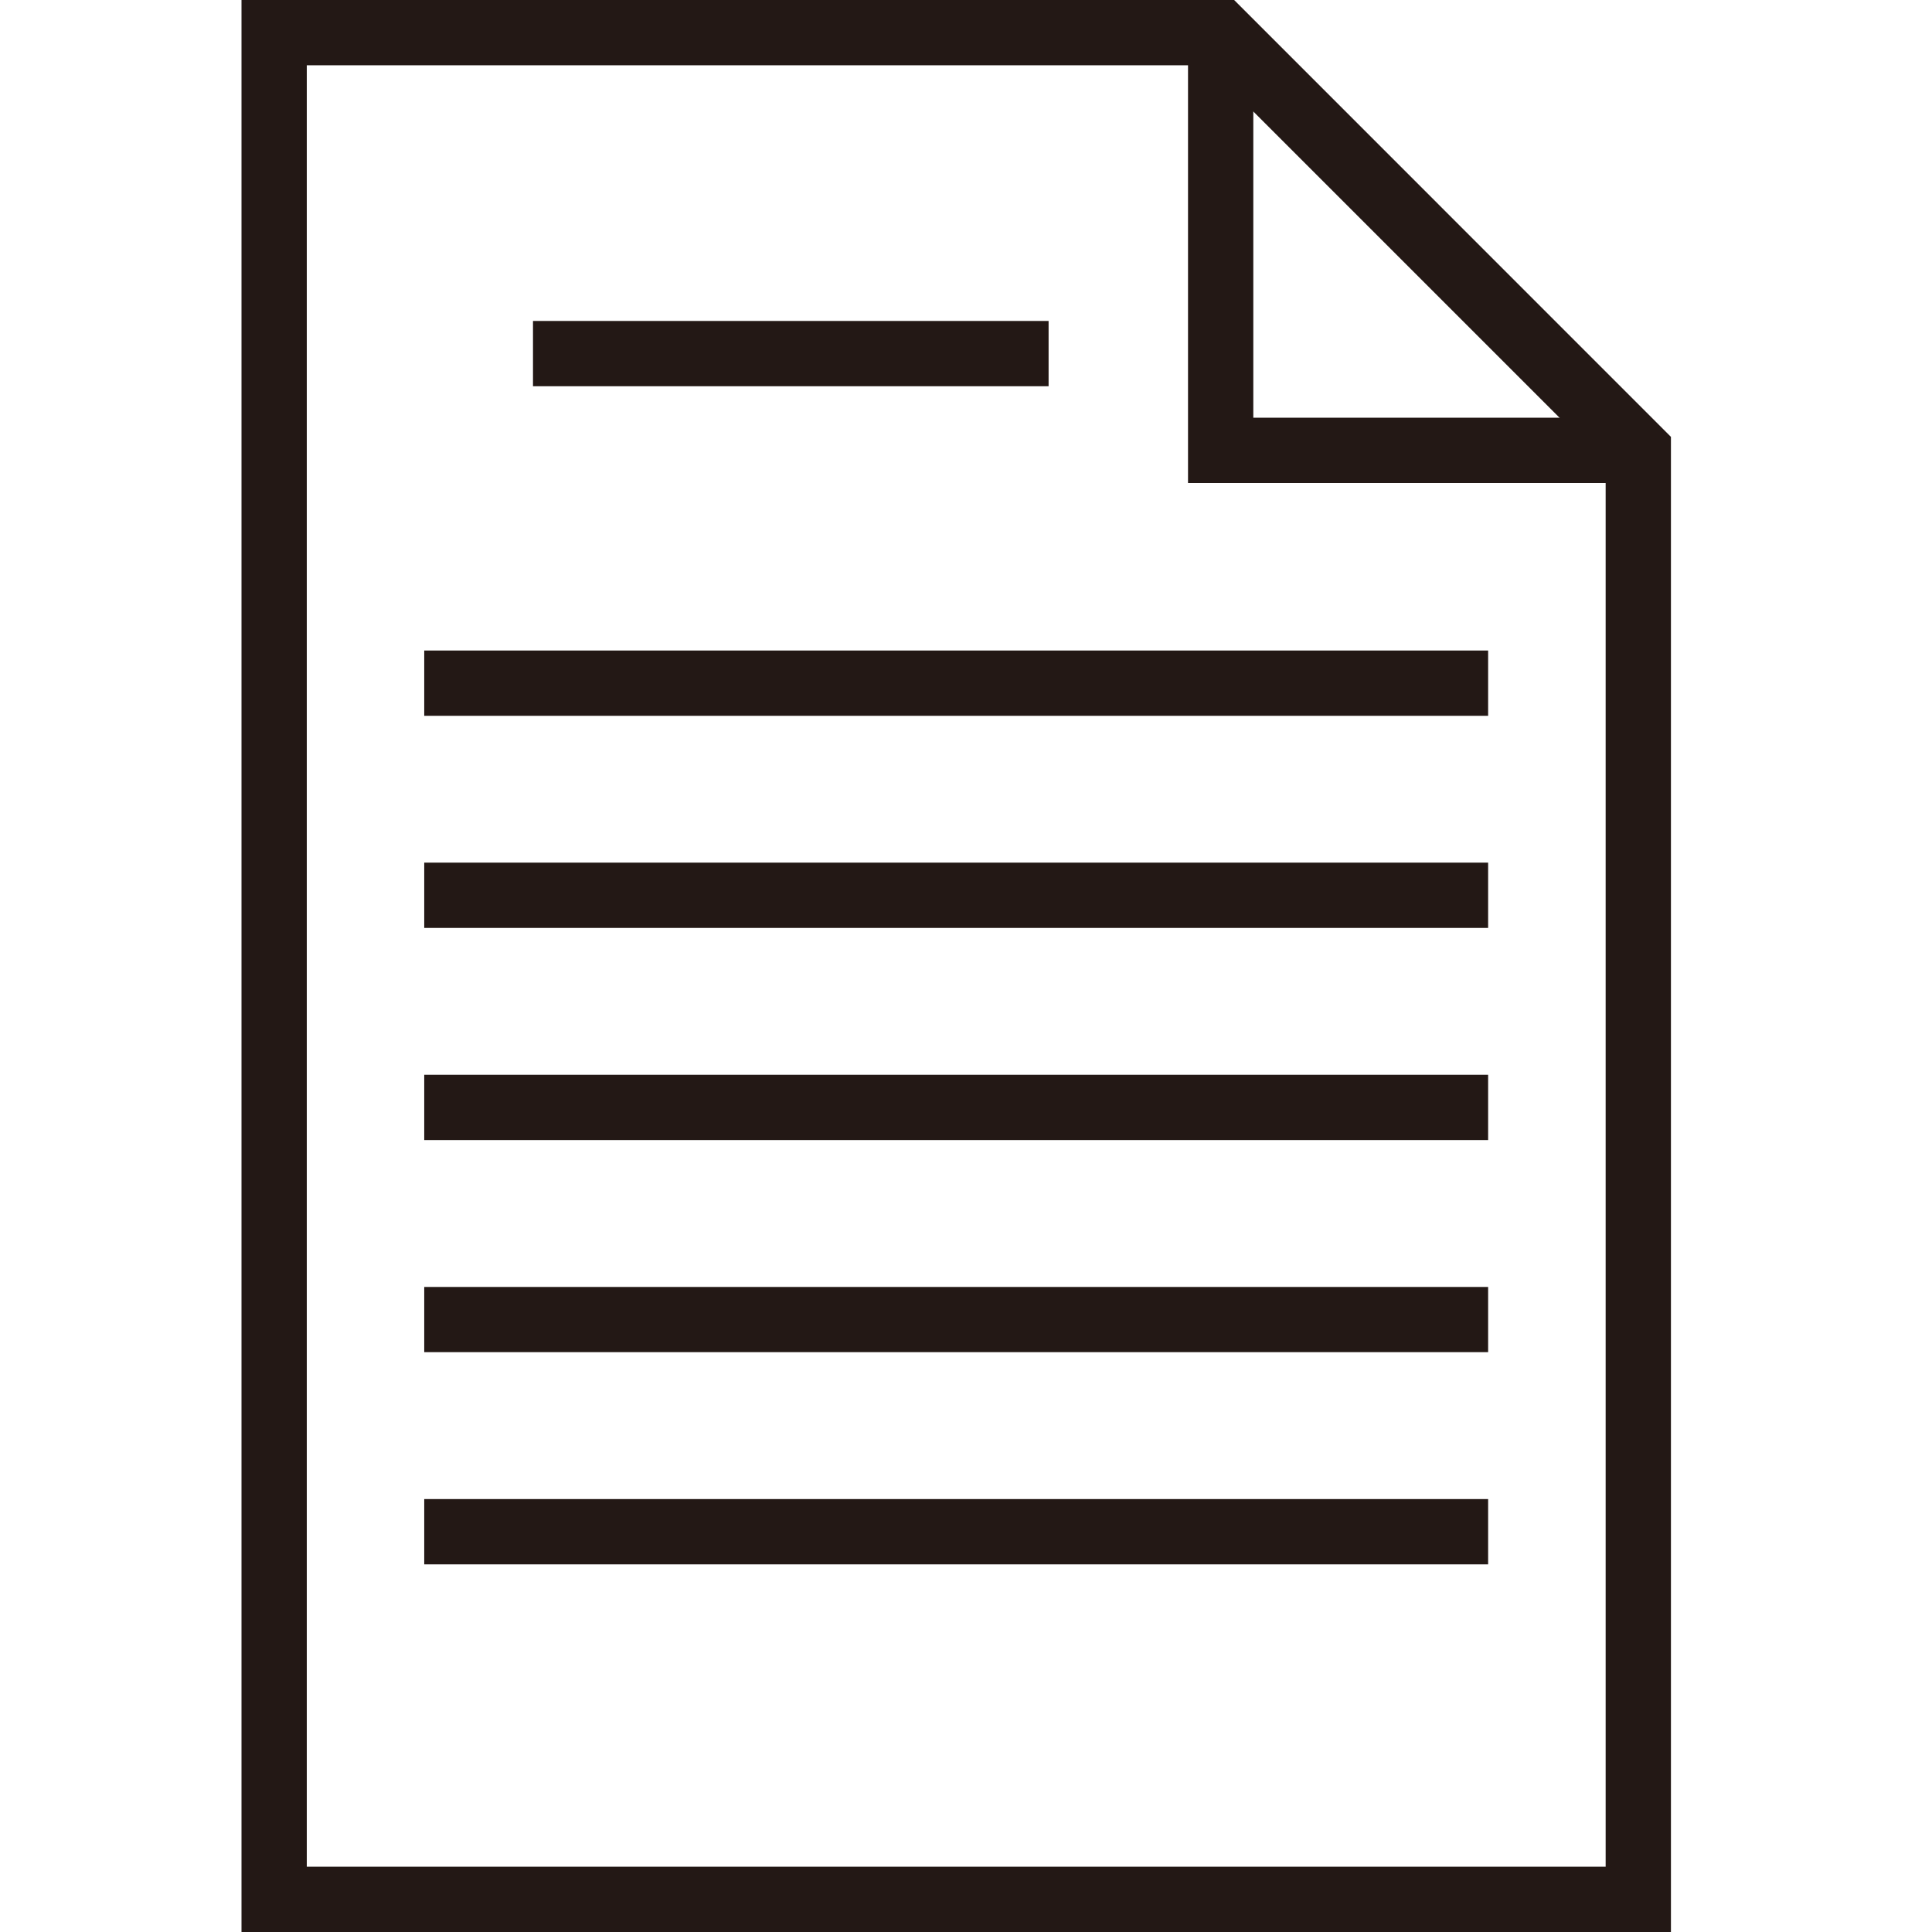 <svg width="24" height="24" viewBox="0 0 24 24" fill="none" xmlns="http://www.w3.org/2000/svg">
<g clip-path="url(#clip0_316_4914)">
<path d="M20.757 24H3V0H15.331L20.757 5.427V24ZM3.811 23.189H19.946V5.762L14.995 0.811H3.811V23.189Z" fill="#231815"/>
<path d="M20.352 6H14.758V0.405H15.569V5.189H20.352V6Z" fill="#231815"/>
<path d="M13.026 3.987H6.621V4.798H13.026V3.987Z" fill="#231815"/>
<path d="M18.486 8.081H5.27V8.892H18.486V8.081Z" fill="#231815"/>
<path d="M18.486 10.716H5.27V11.527H18.486V10.716Z" fill="#231815"/>
<path d="M18.486 13.351H5.27V14.162H18.486V13.351Z" fill="#231815"/>
<path d="M18.486 15.987H5.27V16.797H18.486V15.987Z" fill="#231815"/>
<path d="M18.486 18.622H5.27V19.433H18.486V18.622Z" fill="#231815"/>
</g>
<defs>
<clipPath id="clip0_316_4914">
<rect width="17.757" height="24" fill="white" transform="translate(3)"/>
</clipPath>
</defs>
</svg>
